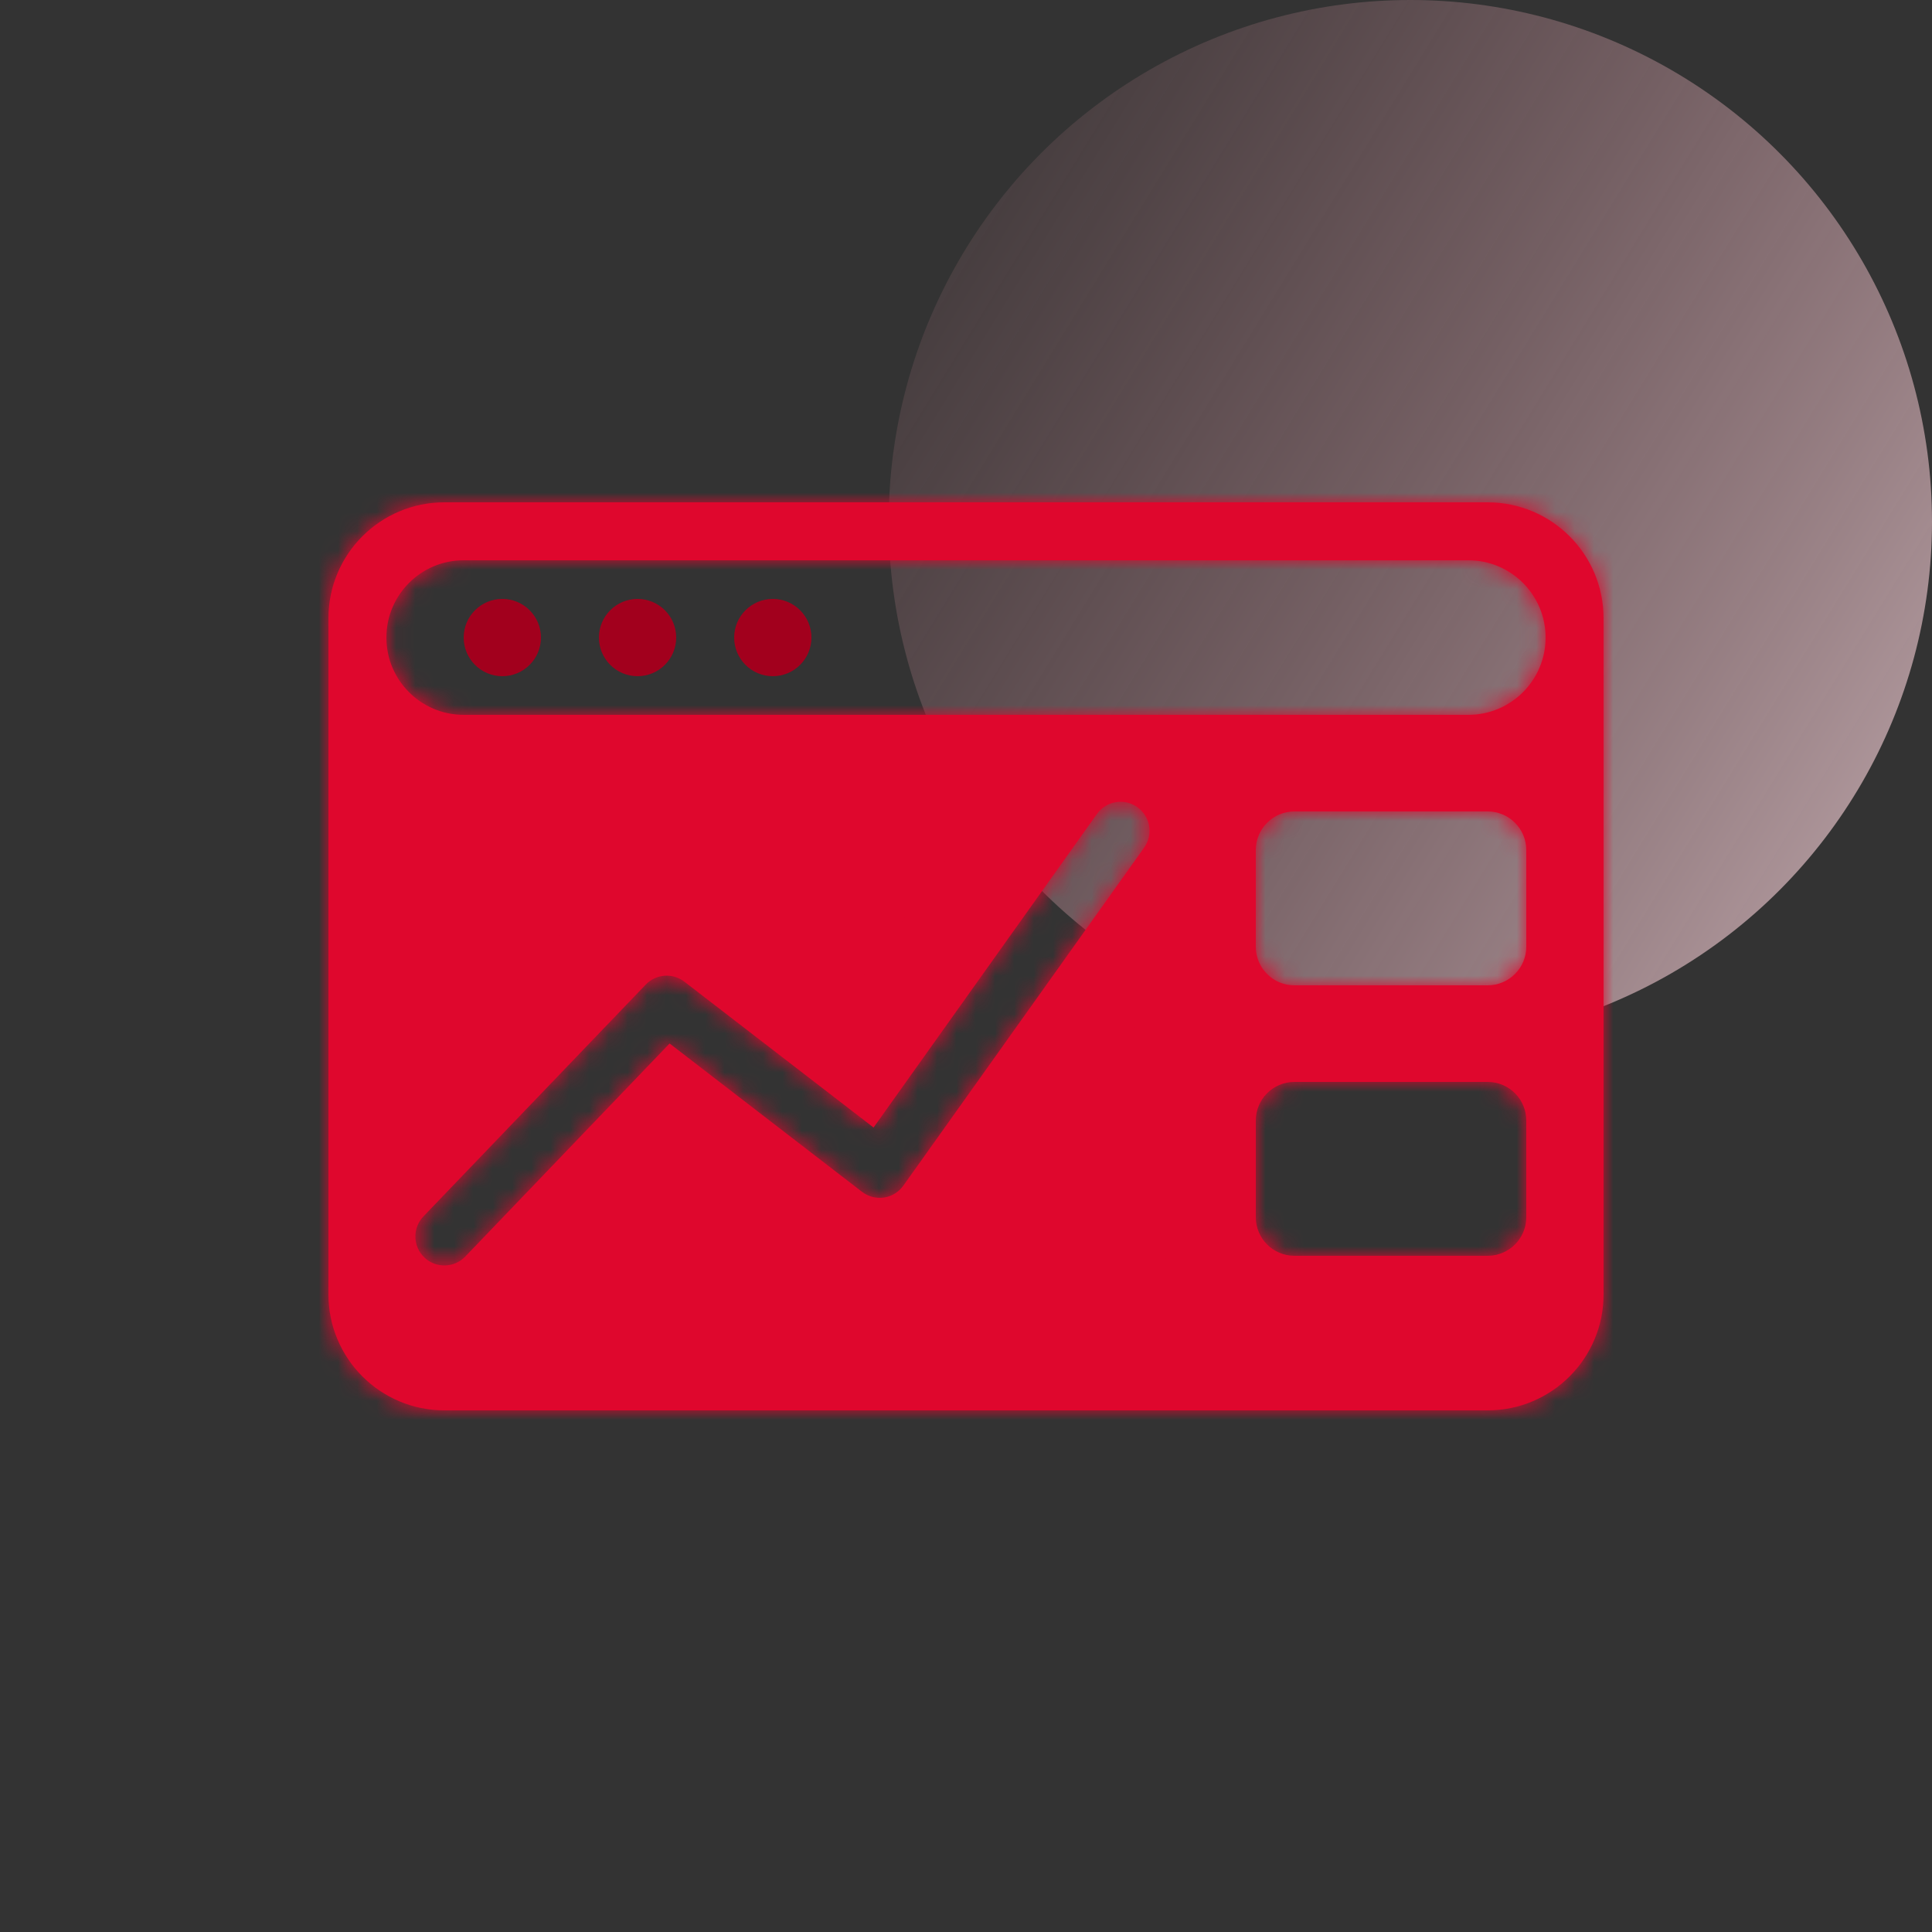 <svg width="100" height="100" viewBox="0 0 100 100" fill="none" xmlns="http://www.w3.org/2000/svg">
<rect x="0" y="0" width="100" height="100" fill="#333333" stroke="none"/>
<circle cx="73" cy="27" r="27" fill="url(#paint0_linear_320_793)"/>
<circle cx="26" cy="33" r="2" fill="#A2001D"/>
<circle cx="33" cy="33" r="2" fill="#A2001D"/>
<circle cx="40" cy="33" r="2" fill="#A2001D"/>
<mask id="path-5-inside-1_320_793" fill="white">
<path fill-rule="evenodd" clip-rule="evenodd" d="M17 32C17 28.686 19.686 26 23 26H77C80.314 26 83 28.686 83 32V67C83 70.314 80.314 73 77 73H23C19.686 73 17 70.314 17 67V32ZM20 33C20 30.791 21.791 29 24 29H76C78.209 29 80 30.791 80 33C80 35.209 78.209 37 76 37H24C21.791 37 20 35.209 20 33ZM67 42C65.895 42 65 42.895 65 44V49C65 50.105 65.895 51 67 51H77C78.105 51 79 50.105 79 49V44C79 42.895 78.105 42 77 42H67ZM65 58C65 56.895 65.895 56 67 56H77C78.105 56 79 56.895 79 58V63C79 64.105 78.105 65 77 65H67C65.895 65 65 64.105 65 63V58ZM59.222 43.87C59.702 43.196 59.545 42.259 58.87 41.778C58.196 41.298 57.259 41.455 56.778 42.13L45.216 58.361L35.423 50.812C34.816 50.344 33.954 50.409 33.424 50.962L21.917 62.962C21.344 63.56 21.364 64.509 21.962 65.083C22.56 65.656 23.509 65.636 24.083 65.038L34.658 54.01L44.618 61.688C44.941 61.937 45.352 62.044 45.755 61.984C46.158 61.924 46.52 61.702 46.756 61.37L59.222 43.87Z"/>
</mask>
<path fill-rule="evenodd" clip-rule="evenodd" d="M17 32C17 28.686 19.686 26 23 26H77C80.314 26 83 28.686 83 32V67C83 70.314 80.314 73 77 73H23C19.686 73 17 70.314 17 67V32ZM20 33C20 30.791 21.791 29 24 29H76C78.209 29 80 30.791 80 33C80 35.209 78.209 37 76 37H24C21.791 37 20 35.209 20 33ZM67 42C65.895 42 65 42.895 65 44V49C65 50.105 65.895 51 67 51H77C78.105 51 79 50.105 79 49V44C79 42.895 78.105 42 77 42H67ZM65 58C65 56.895 65.895 56 67 56H77C78.105 56 79 56.895 79 58V63C79 64.105 78.105 65 77 65H67C65.895 65 65 64.105 65 63V58ZM59.222 43.87C59.702 43.196 59.545 42.259 58.87 41.778C58.196 41.298 57.259 41.455 56.778 42.13L45.216 58.361L35.423 50.812C34.816 50.344 33.954 50.409 33.424 50.962L21.917 62.962C21.344 63.56 21.364 64.509 21.962 65.083C22.56 65.656 23.509 65.636 24.083 65.038L34.658 54.01L44.618 61.688C44.941 61.937 45.352 62.044 45.755 61.984C46.158 61.924 46.52 61.702 46.756 61.37L59.222 43.87Z" fill="#DF072D"/>
<path d="M58.87 41.778L61.771 37.706L61.771 37.706L58.87 41.778ZM59.222 43.87L55.149 40.969L55.149 40.969L59.222 43.87ZM56.778 42.13L60.851 45.031L60.851 45.031L56.778 42.13ZM45.216 58.361L42.164 62.321L46.276 65.491L49.289 61.262L45.216 58.361ZM35.423 50.812L32.37 54.772L32.37 54.772L35.423 50.812ZM33.424 50.962L37.033 54.422L37.033 54.422L33.424 50.962ZM21.917 62.962L25.526 66.422L25.526 66.422L21.917 62.962ZM21.962 65.083L18.501 68.692L18.501 68.692L21.962 65.083ZM24.083 65.038L20.474 61.578L20.474 61.578L24.083 65.038ZM34.658 54.01L37.71 50.05L34.155 47.31L31.049 50.55L34.658 54.01ZM44.618 61.688L47.671 57.728L47.671 57.728L44.618 61.688ZM45.755 61.984L46.49 66.929L46.49 66.929L45.755 61.984ZM46.756 61.37L42.684 58.469L42.684 58.469L46.756 61.37ZM23 21C16.925 21 12 25.925 12 32H22C22 31.448 22.448 31 23 31V21ZM77 21H23V31H77V21ZM88 32C88 25.925 83.075 21 77 21V31C77.552 31 78 31.448 78 32H88ZM88 67V32H78V67H88ZM77 78C83.075 78 88 73.075 88 67H78C78 67.552 77.552 68 77 68V78ZM23 78H77V68H23V78ZM12 67C12 73.075 16.925 78 23 78V68C22.448 68 22 67.552 22 67H12ZM12 32V67H22V32H12ZM24 24C19.029 24 15 28.029 15 33H25C25 33.552 24.552 34 24 34V24ZM76 24H24V34H76V24ZM85 33C85 28.029 80.971 24 76 24V34C75.448 34 75 33.552 75 33H85ZM76 42C80.971 42 85 37.971 85 33H75C75 32.448 75.448 32 76 32V42ZM24 42H76V32H24V42ZM15 33C15 37.971 19.029 42 24 42V32C24.552 32 25 32.448 25 33H15ZM70 44C70 45.657 68.657 47 67 47V37C63.134 37 60 40.134 60 44H70ZM70 49V44H60V49H70ZM67 46C68.657 46 70 47.343 70 49H60C60 52.866 63.134 56 67 56V46ZM77 46H67V56H77V46ZM74 49C74 47.343 75.343 46 77 46V56C80.866 56 84 52.866 84 49H74ZM74 44V49H84V44H74ZM77 47C75.343 47 74 45.657 74 44H84C84 40.134 80.866 37 77 37V47ZM67 47H77V37H67V47ZM67 51C63.134 51 60 54.134 60 58H70C70 59.657 68.657 61 67 61V51ZM77 51H67V61H77V51ZM84 58C84 54.134 80.866 51 77 51V61C75.343 61 74 59.657 74 58H84ZM84 63V58H74V63H84ZM77 70C80.866 70 84 66.866 84 63H74C74 61.343 75.343 60 77 60V70ZM67 70H77V60H67V70ZM60 63C60 66.866 63.134 70 67 70V60C68.657 60 70 61.343 70 63H60ZM60 58V63H70V58H60ZM55.969 45.851C54.395 44.729 54.028 42.544 55.149 40.969L63.294 46.771C65.377 43.847 64.695 39.789 61.771 37.706L55.969 45.851ZM60.851 45.031C59.729 46.605 57.544 46.972 55.969 45.851L61.771 37.706C58.847 35.623 54.789 36.305 52.706 39.229L60.851 45.031ZM49.289 61.262L60.851 45.031L52.706 39.229L41.144 55.46L49.289 61.262ZM32.37 54.772L42.164 62.321L48.269 54.401L38.475 46.852L32.37 54.772ZM37.033 54.422C35.796 55.712 33.786 55.863 32.37 54.772L38.475 46.852C35.846 44.825 32.113 45.105 29.815 47.501L37.033 54.422ZM25.526 66.422L37.033 54.422L29.815 47.501L18.308 59.501L25.526 66.422ZM25.422 61.474C26.818 62.812 26.864 65.027 25.526 66.422L18.308 59.501C15.824 62.092 15.91 66.207 18.501 68.692L25.422 61.474ZM20.474 61.578C21.812 60.182 24.027 60.136 25.422 61.474L18.501 68.692C21.092 71.176 25.207 71.09 27.692 68.499L20.474 61.578ZM31.049 50.55L20.474 61.578L27.692 68.499L38.267 57.471L31.049 50.55ZM47.671 57.728L37.71 50.05L31.605 57.97L41.566 65.648L47.671 57.728ZM45.02 57.038C45.96 56.898 46.918 57.147 47.671 57.728L41.566 65.648C42.965 66.727 44.743 67.189 46.49 66.929L45.02 57.038ZM42.684 58.469C43.235 57.695 44.079 57.178 45.02 57.038L46.49 66.929C48.237 66.67 49.803 65.71 50.828 64.271L42.684 58.469ZM55.149 40.969L42.684 58.469L50.828 64.271L63.294 46.771L55.149 40.969Z" fill="#DF072D" mask="url(#path-5-inside-1_320_793)"/>
<defs>
<linearGradient id="paint0_linear_320_793" x1="125.5" y1="66.5" x2="-23.5" y2="-25" gradientUnits="userSpaceOnUse">
<stop stop-color="#FFF4F6"/>
<stop offset="0.603" stop-color="#D3808F" stop-opacity="0"/>
</linearGradient>
</defs>
</svg>
